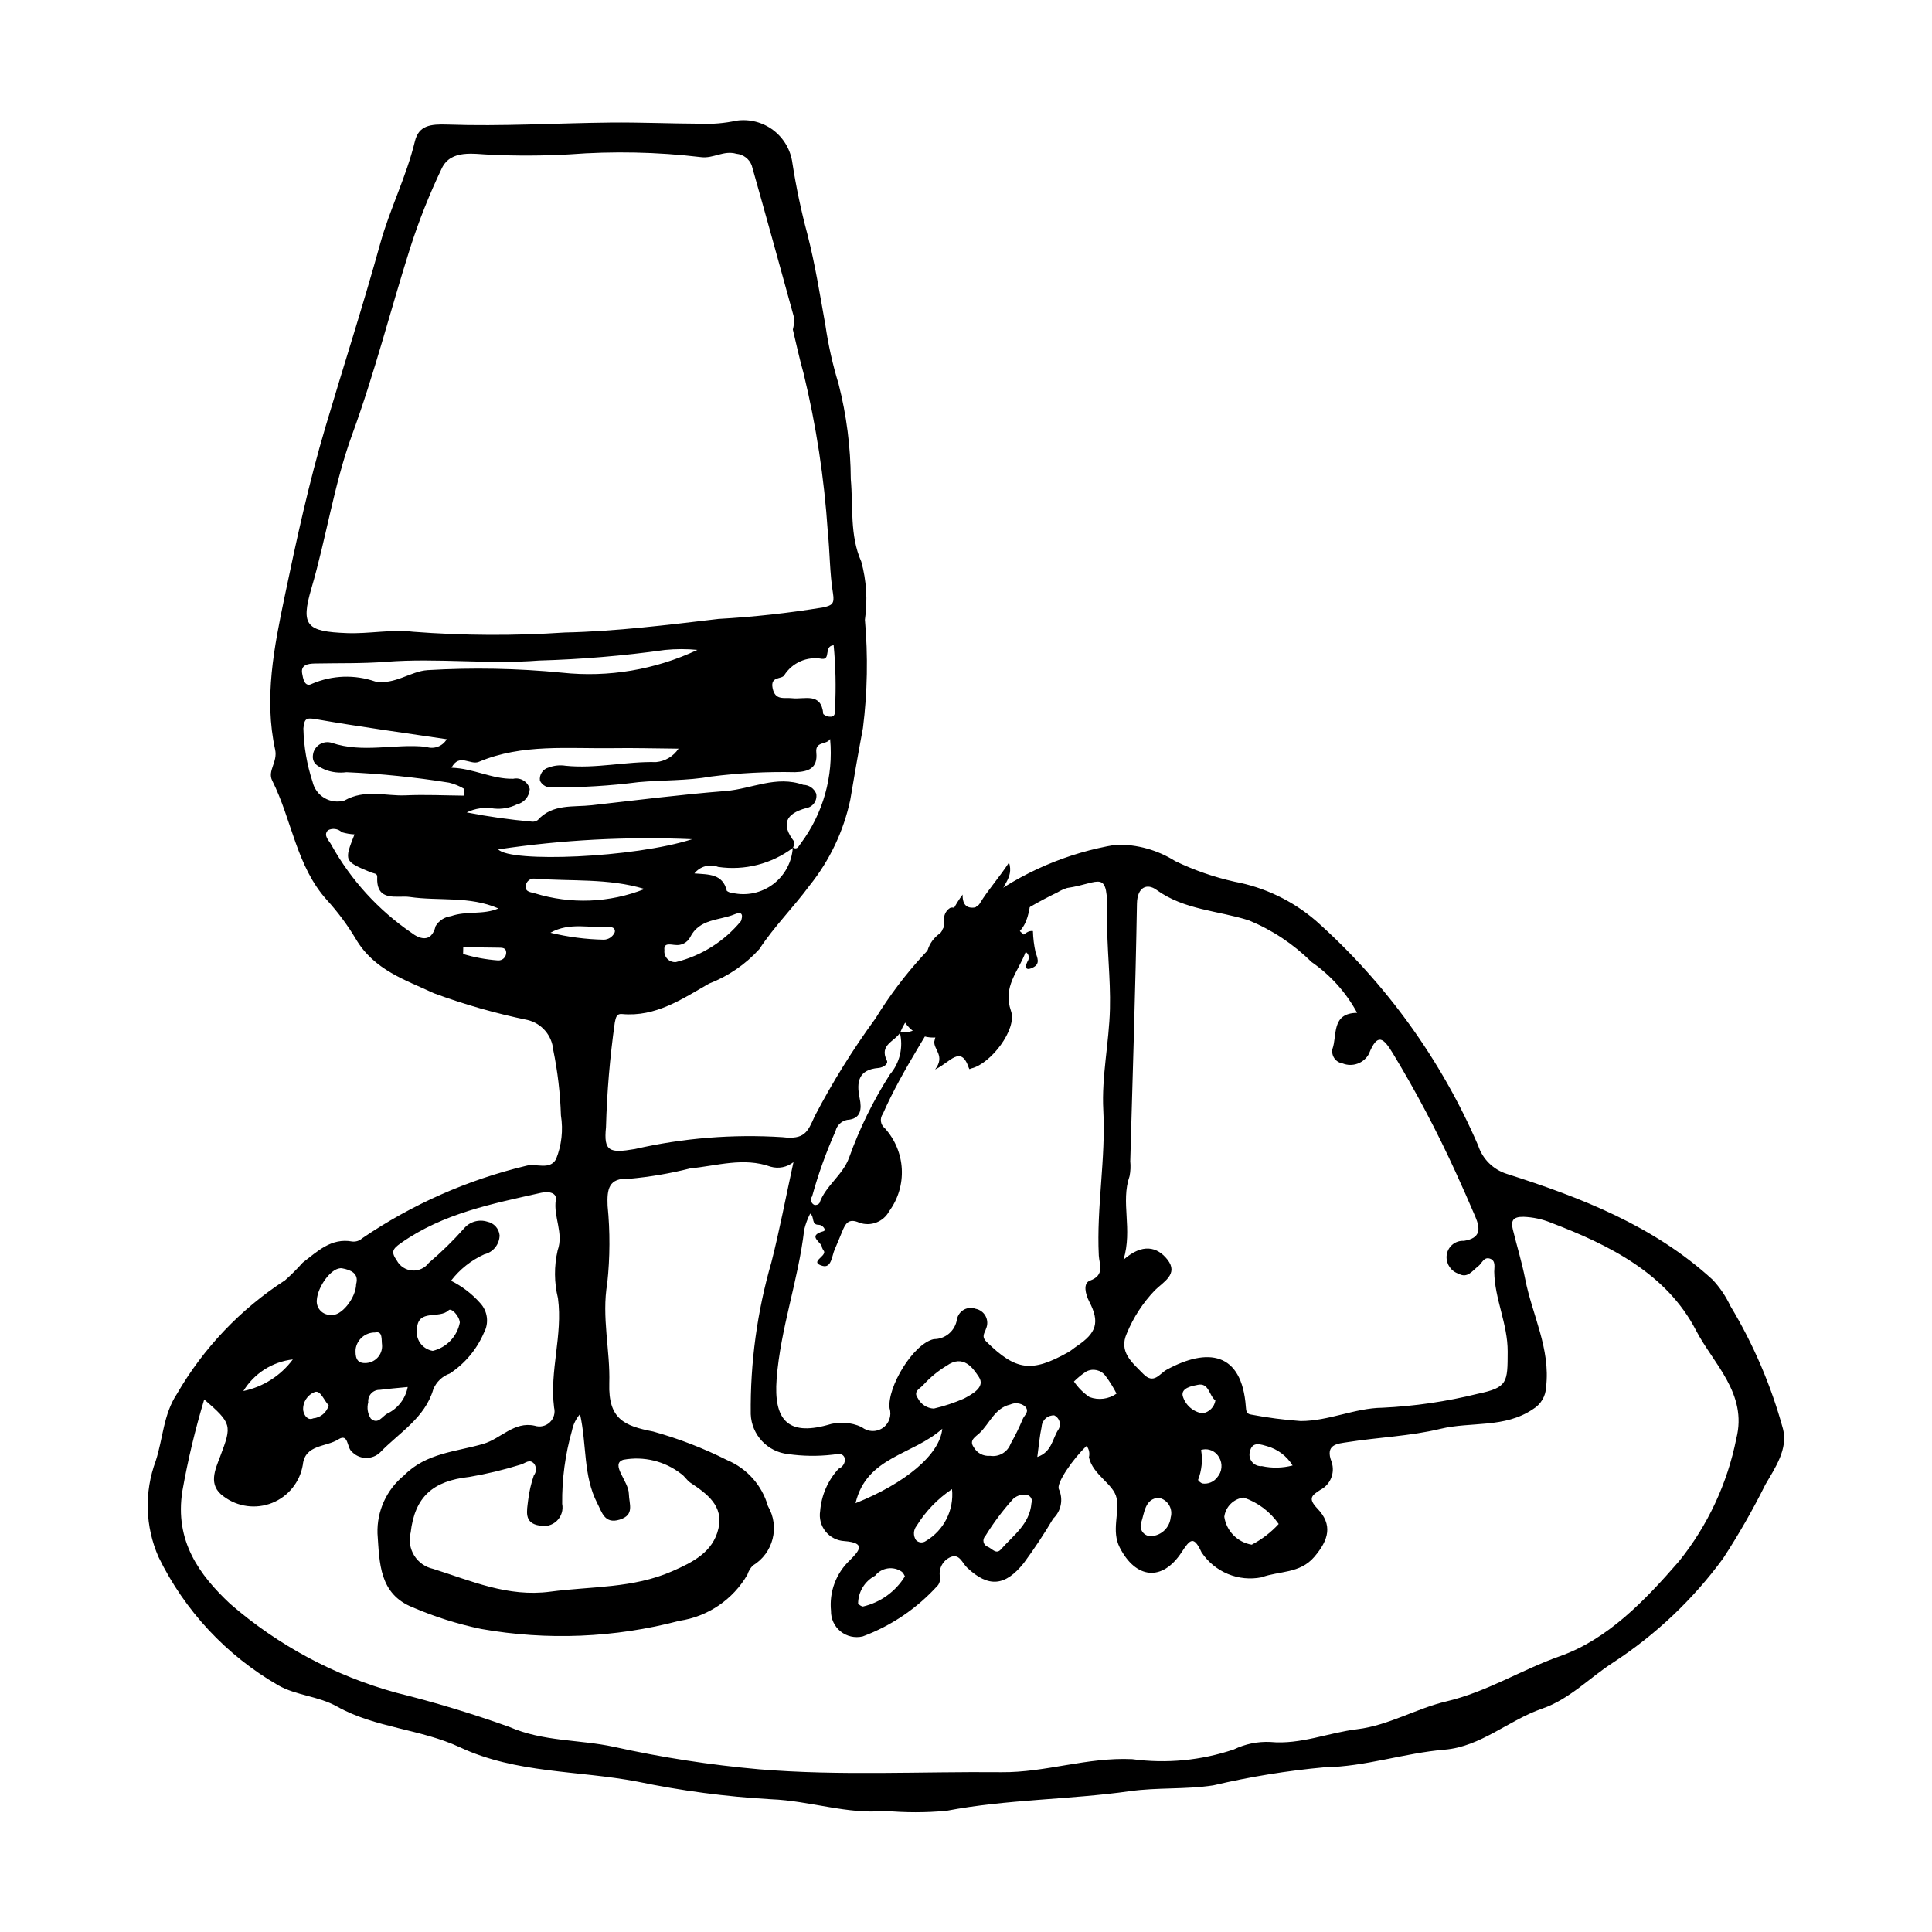 <?xml version="1.0" encoding="UTF-8"?>
<!-- Uploaded to: ICON Repo, www.iconrepo.com, Generator: ICON Repo Mixer Tools -->
<svg fill="#000000" width="800px" height="800px" version="1.1" viewBox="144 144 512 512" xmlns="http://www.w3.org/2000/svg">
 <g>
  <path d="m378.48 623.89c-9.707 1.031-19.844-2.664-30.121-3.066-11.93-0.672-23.793-2.238-35.488-4.684-15.648-2.984-32.031-2.102-47.004-9.098-10.359-4.844-22.434-5.117-32.516-10.777-5.016-2.816-10.844-2.91-15.648-5.66v-0.004c-13.707-7.906-24.742-19.73-31.68-33.953-3.559-8.078-3.828-17.227-0.75-25.5 1.93-5.883 2.016-12.309 5.602-17.723v-0.004c7.039-12.164 16.863-22.492 28.664-30.129 1.652-1.465 3.215-3.031 4.684-4.68 3.879-2.945 7.519-6.629 13.145-5.59 0.949 0.105 1.898-0.203 2.602-0.848 13.188-8.98 27.895-15.492 43.41-19.211 2.66-0.773 6.277 1.266 7.981-1.777 1.477-3.676 1.922-7.684 1.293-11.594-0.184-5.856-0.867-11.684-2.051-17.422-0.34-3.801-3.066-6.961-6.773-7.859-8.457-1.738-16.773-4.113-24.871-7.102-7.414-3.492-15.832-6.082-20.719-14.469-2.184-3.644-4.723-7.059-7.578-10.195-8.133-8.992-9.301-21.297-14.531-31.703-1.293-2.57 1.508-4.887 0.785-8.191-2.981-13.594-0.273-27.148 2.504-40.473 3.152-15.125 6.453-30.277 10.844-45.074 4.797-16.18 9.992-32.23 14.492-48.516 2.523-9.148 6.938-17.77 9.195-27.125 1.027-4.25 4.137-4.613 8.734-4.453 14.285 0.504 28.613-0.379 42.93-0.535 7.981-0.086 15.965 0.27 23.949 0.305v0.004c3.219 0.145 6.445-0.125 9.594-0.809 3.469-0.5 6.988 0.41 9.781 2.527 2.789 2.121 4.613 5.269 5.066 8.742 0.98 6.32 2.297 12.582 3.953 18.762 2.066 8.027 3.352 16.184 4.812 24.324l-0.004-0.004c0.766 5.215 1.926 10.367 3.469 15.406 2.106 8.254 3.191 16.73 3.238 25.25 0.656 7.281-0.32 14.887 2.781 21.852v-0.004c1.375 5.016 1.703 10.262 0.961 15.41 0.848 9.559 0.672 19.18-0.52 28.699-1.176 6.231-2.297 12.688-3.352 18.992-1.766 8.32-5.461 16.109-10.789 22.738-4.258 5.777-9.367 10.828-13.336 16.883h-0.004c-3.668 4.035-8.227 7.156-13.316 9.117-7.106 4.066-14.133 8.883-23.039 8.059-1.512-0.141-1.652 0.988-1.922 2.219-1.305 9.215-2.086 18.5-2.34 27.805-0.656 6.406 0.934 6.906 7.66 5.754 12.809-2.926 25.977-3.984 39.09-3.144 5.879 0.703 6.688-1.34 8.555-5.551l0.004-0.004c4.715-9.031 10.102-17.695 16.117-25.922 7.352-11.992 16.953-22.445 28.277-30.789 10.422-7.887 22.609-13.117 35.504-15.25 5.527-0.109 10.969 1.406 15.645 4.359 5.019 2.418 10.301 4.25 15.738 5.461 7.965 1.488 15.395 5.059 21.535 10.34 18.516 16.48 33.199 36.816 43.012 59.582 1.172 3.586 4.004 6.383 7.606 7.508 19.719 6.293 38.875 13.723 54.531 28.047 1.918 2.055 3.5 4.394 4.691 6.938 6.125 10.168 10.82 21.137 13.949 32.59 1.387 5.309-2.121 10.387-4.648 14.727v-0.004c-3.363 6.758-7.117 13.309-11.242 19.629-7.961 10.859-17.816 20.191-29.098 27.551-6.301 4.043-11.559 9.73-18.844 12.234-8.863 3.051-16.215 10.066-25.793 10.867-10.746 0.895-21.043 4.531-31.84 4.672-9.945 0.906-19.812 2.512-29.535 4.797-7.359 1.125-14.742 0.504-22.113 1.543-16.109 2.266-32.48 2.133-48.555 5.195h-0.004c-5.441 0.508-10.918 0.508-16.359 0.008zm4.074-206.26c-1.359 2.348-5.641 3.207-3.531 7.402 0.477 0.945-0.984 1.891-2.215 1.988-5.301 0.426-5.894 3.691-4.992 8.012 0.59 2.832 0.41 5.516-3.316 5.754h0.004c-1.527 0.293-2.734 1.457-3.078 2.973-2.5 5.602-4.574 11.383-6.207 17.293-0.277 0.371-0.363 0.848-0.242 1.293 0.125 0.445 0.445 0.809 0.871 0.984 0.492 0.082 0.988-0.098 1.312-0.477 1.633-4.664 6.152-7.34 7.867-12.086h0.004c2.762-7.727 6.391-15.117 10.812-22.031 2.641-3.09 3.609-7.269 2.598-11.207 2.387 0.332 4.781-0.559 6.371-2.371 1.586-1.812 2.156-4.301 1.516-6.625-3.496 2.125-6.219 5.312-7.773 9.098zm-28.457-49.043c1.25 0.734 1.512-0.336 2.102-1.051 5.941-7.945 8.719-17.82 7.793-27.699-0.914 1.625-3.977 0.512-3.66 3.582 0.43 4.203-2.098 5.113-5.641 5.215-7.422-0.164-14.844 0.223-22.211 1.152-6.434 1.156-12.898 0.906-19.289 1.492h0.004c-7.566 0.973-15.184 1.434-22.809 1.383-1.367 0.18-2.691-0.531-3.297-1.77-0.227-1.598 0.785-3.109 2.352-3.504 1.422-0.535 2.957-0.691 4.453-0.453 8.047 0.82 15.965-1.168 23.973-0.973 2.422-0.219 4.609-1.531 5.949-3.562-6.754-0.062-11.977-0.215-17.195-0.133-12.012 0.184-24.23-1.227-35.715 3.625-2.293 0.969-5.172-2.402-7.25 1.562 5.883 0.18 10.777 3.07 16.375 2.926v-0.004c1.953-0.406 3.879 0.801 4.359 2.738-0.109 1.961-1.496 3.613-3.402 4.066-1.879 0.93-3.984 1.309-6.066 1.098-2.461-0.422-4.996-0.066-7.242 1.023 5.688 1.113 11.43 1.926 17.203 2.438 0.574 0.086 1.156-0.062 1.617-0.406 3.93-4.363 9.383-3.383 14.285-3.934 11.84-1.328 23.684-2.84 35.535-3.773 6.809-0.539 13.438-4.211 20.551-1.633v-0.004c1.512 0.02 2.863 0.941 3.434 2.344 0.168 0.867-0.027 1.77-0.535 2.492-0.508 0.723-1.289 1.207-2.164 1.344-5.41 1.488-6.691 4.262-3.125 8.883h0.004c0.02 0.562-0.098 1.121-0.34 1.633-5.668 4.269-12.812 6.09-19.832 5.059-2.246-0.859-4.793-0.164-6.289 1.723 3.699 0.301 7.527 0.031 8.586 4.625 0.438 0.332 0.965 0.523 1.516 0.547 3.762 0.844 7.699-0.008 10.773-2.328 3.078-2.32 4.977-5.875 5.199-9.723zm0.184 83.391c-1.703 1.359-3.957 1.809-6.051 1.207-7.219-2.578-14.246-0.219-21.352 0.457v0.004c-5.289 1.336-10.676 2.254-16.109 2.746-5.559-0.336-5.922 2.84-5.75 7.16 0.676 6.816 0.648 13.68-0.086 20.488-1.547 9.07 0.809 17.809 0.535 26.547-0.301 9.531 4.023 11.312 11.633 12.785h-0.004c6.777 1.887 13.355 4.43 19.637 7.59 5.254 2.211 9.223 6.688 10.781 12.172 3.203 5.465 1.41 12.496-4.019 15.758-0.652 0.68-1.141 1.5-1.422 2.402-3.832 6.613-10.469 11.117-18.031 12.238-17.141 4.512-35.059 5.25-52.516 2.16-6.223-1.293-12.301-3.211-18.141-5.723-8.918-3.559-8.797-11.754-9.344-19.582-0.184-5.938 2.406-11.621 7.008-15.371 5.941-6.043 13.91-6.269 21.07-8.387 4.648-1.375 8.129-6.012 13.59-4.793 1.391 0.449 2.918 0.109 3.984-0.891 1.066-1 1.508-2.5 1.145-3.918-1.242-9.727 2.34-19.168 1.031-28.969-1.023-4.164-1.051-8.508-0.09-12.688 1.66-4.66-1.184-8.883-0.48-13.438 0.273-1.766-1.758-2.309-3.879-1.832-12.961 2.91-25.988 5.441-37.203 13.352-2.242 1.582-2.621 2.336-1.055 4.609h0.004c0.816 1.52 2.352 2.516 4.07 2.637 1.719 0.125 3.383-0.641 4.406-2.027 3.316-2.812 6.426-5.852 9.312-9.105 1.508-1.801 3.961-2.512 6.203-1.801 1.754 0.363 3.066 1.824 3.242 3.609-0.035 2.402-1.699 4.477-4.039 5.031-3.477 1.57-6.512 3.977-8.836 7.008 2.906 1.445 5.504 3.43 7.664 5.848 2.047 2.141 2.469 5.356 1.051 7.949-1.891 4.406-5.035 8.156-9.039 10.793-1.984 0.707-3.57 2.227-4.371 4.172-2.199 7.582-8.977 11.449-14.023 16.66l0.004 0.004c-1.031 1.023-2.441 1.578-3.894 1.531-1.453-0.047-2.82-0.691-3.785-1.781-1.215-1.059-0.781-4.844-3.465-3.133-3.242 2.066-8.848 1.324-9.414 6.723-0.754 4.555-3.832 8.387-8.117 10.105-4.285 1.715-9.156 1.07-12.848-1.699-4.273-2.996-2.246-7.148-0.895-10.715 3.082-8.133 3.086-8.625-4.269-15-2.402 7.965-4.336 16.059-5.789 24.25-2.106 13.289 4.512 22.266 12.641 29.895 12.719 11.051 27.758 19.105 44.008 23.57 10.133 2.512 20.133 5.535 29.961 9.059 9.117 3.969 18.613 3.305 27.801 5.301 12.668 2.809 25.504 4.793 38.43 5.941 21.293 1.777 42.828 0.566 64.262 0.773 11.633 0.113 22.668-4.023 34.613-3.457h-0.004c9.062 1.23 18.281 0.344 26.945-2.582 3.016-1.457 6.348-2.137 9.695-1.973 7.973 0.742 15.32-2.461 23.035-3.391 8.23-0.992 15.707-5.519 23.578-7.363 10.746-2.519 19.898-8.387 30.074-11.973 12.641-4.453 22.473-14.676 31.574-25.156 7.617-9.465 12.832-20.633 15.199-32.547 3.012-11.914-6.141-19.863-10.691-28.652-7.805-15.078-22.988-22.656-38.504-28.559v-0.004c-2.297-0.926-4.738-1.441-7.211-1.531-2.883-0.047-3.375 1.113-2.805 3.434 1.066 4.356 2.398 8.656 3.254 13.055 1.859 9.531 6.738 18.453 5.539 28.621-0.09 2.418-1.398 4.625-3.473 5.863-7.527 5.109-16.402 3.254-24.523 5.219-8.023 1.941-16.434 2.234-24.633 3.527-2.582 0.406-6.082 0.52-4.191 5.281l-0.004 0.004c0.949 2.859-0.328 5.988-3.012 7.363-2.211 1.445-3.387 2.211-0.773 4.941 4.09 4.281 3.082 8.254-0.824 12.82-3.832 4.481-9.293 3.676-13.938 5.398h-0.004c-3.012 0.602-6.133 0.297-8.969-0.879-2.836-1.176-5.258-3.168-6.961-5.723-2.113-4.602-3.086-3.379-5.309 0.004-5.106 7.773-12.121 7.047-16.383-1.309-2.238-4.387-0.023-9.082-0.828-13.086-0.75-3.731-6.281-6.098-7.328-10.805v-0.004c0.27-1.043 0.039-2.152-0.617-3.004-3.508 3.273-8.168 9.957-7.336 11.473h-0.004c1.211 2.648 0.605 5.773-1.508 7.777-2.394 4.055-4.996 7.984-7.789 11.773-4.883 6.121-9.344 6.633-15.059 1.203-1.242-1.18-2.035-3.832-4.406-2.75h-0.004c-2.008 0.895-3.148 3.043-2.762 5.211 0.133 0.754-0.035 1.535-0.469 2.168-5.461 6.094-12.32 10.77-19.988 13.621-2.059 0.492-4.227 0.004-5.871-1.32-1.648-1.328-2.586-3.344-2.539-5.457-0.512-5.016 1.344-9.984 5.023-13.434 2.527-2.555 4.32-4.594-1.477-5.047-1.953-0.105-3.766-1.035-4.992-2.559-1.223-1.52-1.742-3.492-1.426-5.422 0.328-4.176 2.051-8.117 4.887-11.195 1.07-0.43 1.746-1.492 1.684-2.641-0.543-1.863-2.258-1.137-3.398-1.07-3.879 0.441-7.801 0.383-11.664-0.172-5.469-0.578-9.684-5.074-9.906-10.566-0.152-13.629 1.695-27.207 5.484-40.301 2.125-8.352 3.731-16.84 5.84-26.512zm-0.168-220.62c0.246-0.984 0.371-1.992 0.371-3.008-3.719-13.512-7.445-27.023-11.266-40.504-0.648-1.727-2.227-2.93-4.062-3.098-3.41-0.98-6.051 1.316-9.398 0.887-11.578-1.375-23.258-1.617-34.883-0.727-6.977 0.387-13.965 0.418-20.945 0.09-4.25-0.148-10.422-1.492-12.855 3.621-3.293 6.879-6.106 13.977-8.426 21.242-5.18 16.395-9.383 33.055-15.312 49.281-4.809 13.156-6.84 27.277-10.816 40.809-2.906 9.891-1.258 11.422 9.434 11.828 5.871 0.223 11.863-1.047 17.516-0.359h-0.004c13.379 1.031 26.816 1.098 40.203 0.199 13.586-0.293 27.168-1.996 40.691-3.59v-0.004c9.312-0.523 18.59-1.547 27.793-3.059 2.269-0.516 3.066-0.891 2.606-3.668-0.895-5.414-0.82-10.977-1.395-16.453h0.004c-0.934-14.098-3.07-28.094-6.394-41.828-1.203-4.273-2.121-8.625-2.859-11.66zm149.54 181.05c-2.922-5.398-7.082-10.027-12.133-13.508-4.75-4.711-10.375-8.445-16.562-10.992-8.168-2.613-17.105-2.734-24.512-8.105-2.43-1.762-5.066-0.797-5.144 3.707-0.383 22.738-1.145 45.469-1.773 68.203h-0.004c0.137 1.324 0.078 2.66-0.176 3.969-2.43 6.941 0.863 13.988-1.609 22.168 5.008-4.422 8.949-3.465 11.637-0.051 3.035 3.856-1.074 5.914-3.359 8.176h0.004c-3.152 3.297-5.66 7.152-7.398 11.367-2.215 4.945 1.398 7.719 4.356 10.762 2.797 2.883 4.305-0.082 6.238-1.133 10.676-5.801 19.883-4.84 20.945 9.867 0.07 0.996 0.141 1.898 1.418 2.047 4.328 0.824 8.703 1.395 13.102 1.707 7.508-0.004 14.348-3.449 21.68-3.527 8.512-0.402 16.961-1.637 25.227-3.688 7.992-1.668 7.934-3.019 7.957-11.188 0.023-7.359-3.461-13.945-3.562-21.184-0.016-1.172 0.508-2.949-1.195-3.473-1.574-0.484-2.062 1.277-3.031 2.019-1.559 1.195-2.887 3.312-5.156 2.019-2.016-0.621-3.352-2.531-3.246-4.637 0.062-1.156 0.582-2.242 1.449-3.012 0.863-0.766 2.004-1.156 3.156-1.082 4.496-0.711 4.363-3.227 3.016-6.402-1.688-3.977-3.449-7.922-5.238-11.855v0.004c-4.914-10.766-10.445-21.238-16.57-31.363-2.516-4.164-4.106-5.684-6.414 0.102-1.363 2.469-4.356 3.535-6.973 2.481-0.859-0.133-1.625-0.605-2.133-1.312-0.504-0.703-0.707-1.582-0.559-2.438 1.352-3.691-0.375-9.551 6.566-9.648zm-144.95 53.215c-0.691 1.348-1.223 2.773-1.578 4.25-1.543 13.352-6.281 26.098-7.309 39.566-0.816 10.734 2.898 15.098 13.398 12.223 3.012-0.988 6.289-0.797 9.164 0.539 1.59 1.293 3.84 1.387 5.535 0.242 1.695-1.148 2.441-3.269 1.836-5.227-0.672-5.57 6.238-17.102 11.707-18.328l0.004-0.004c3.074 0.023 5.695-2.227 6.144-5.266 0.211-1.066 0.875-1.988 1.82-2.523 0.949-0.535 2.082-0.629 3.102-0.254 1.145 0.211 2.129 0.934 2.672 1.961 0.543 1.031 0.582 2.25 0.113 3.312-0.301 1.086-1.348 2.031 0.094 3.445 7.801 7.656 11.922 8.277 21.66 2.812 0.816-0.457 1.527-1.105 2.309-1.629 5.238-3.5 6.113-6.348 3.305-11.766-1.066-2.062-1.707-4.906 0.172-5.594 4.043-1.477 2.453-4.398 2.344-6.633-0.641-12.883 1.879-25.621 1.188-38.559-0.477-8.887 1.539-17.879 1.762-26.844 0.203-8.137-0.875-16.305-0.738-24.445 0.223-13.102-1.699-8.848-10.594-7.578h0.004c-0.902 0.281-1.762 0.668-2.566 1.16-9.555 4.621-18.41 10.57-26.301 17.672-0.773 0.625-1.566 1.656-0.527 2.344 2.387 1.578 0.707 2.508-0.102 4.023-6.246 11.672-14.004 22.496-19.363 34.684v-0.004c-0.867 1.199-0.633 2.871 0.527 3.785 2.699 2.973 4.289 6.789 4.5 10.797 0.211 4.008-0.973 7.969-3.348 11.207-1.516 2.816-4.863 4.109-7.883 3.043-2.965-1.324-3.731 0.316-4.59 2.391-0.645 1.555-1.262 3.125-1.949 4.66-0.785 1.758-0.848 5.086-3.293 4.371-3.5-1.023 0.977-2.422 0.469-3.852v-0.004c-0.23-0.301-0.414-0.629-0.551-0.98 0.086-1.391-4.191-3.051 0.355-4.324 0.984-0.277-0.277-1.715-1.16-1.703-2.164 0.031-1.078-2.117-2.332-2.973zm-60.988 53.129c-1.078 1.25-1.816 2.758-2.137 4.379-1.793 6.309-2.668 12.848-2.594 19.41 0.324 1.648-0.211 3.348-1.422 4.508-1.211 1.164-2.934 1.633-4.566 1.242-4.273-0.629-3.328-3.973-3.035-6.695v0.004c0.27-2.242 0.773-4.449 1.504-6.586 0.703-0.891 0.754-2.129 0.125-3.074-1.301-1.48-2.402-0.109-3.59 0.188-4.469 1.395-9.027 2.488-13.641 3.273-9.613 1.055-14.43 5.238-15.531 14.766h-0.004c-0.516 2.062-0.176 4.25 0.945 6.059s2.93 3.082 5.008 3.535c10.133 3.188 19.793 7.543 31.043 6.047 10.84-1.441 21.918-0.852 32.297-5.402 5.523-2.426 10.812-5.066 12.273-11.301 1.41-6.019-3.008-9.246-7.414-12.164-0.938-0.621-1.539-1.754-2.481-2.375v0.004c-4.336-3.371-9.91-4.723-15.309-3.719-3.543 1.125 1.387 5.66 1.465 8.969 0.07 2.84 1.609 5.648-2.445 6.902-3.981 1.227-4.664-1.934-5.91-4.332-3.789-7.305-2.762-15.547-4.582-23.637zm-35.32-178.85c-11.891-1.781-23.336-3.328-34.707-5.32-2.711-0.477-2.996-0.012-3.285 2.441 0.109 4.82 0.93 9.594 2.434 14.176 0.418 1.805 1.562 3.356 3.16 4.289 1.598 0.938 3.508 1.172 5.285 0.656 5.496-3.078 10.859-1.129 16.215-1.367 5.148-0.23 10.324 0.031 15.484 0.078l0.043-1.789c-1.242-0.758-2.602-1.312-4.016-1.652-9.008-1.445-18.086-2.371-27.199-2.773-1.895 0.254-3.82 0.035-5.609-0.641-2.098-0.957-3.805-1.785-3.16-4.492 0.281-1.004 0.953-1.852 1.871-2.356 0.914-0.5 1.992-0.609 2.988-0.305 8.289 2.82 16.707 0.168 25.004 1.066 2.074 0.73 4.379-0.113 5.492-2.012zm66.43-23.672c-2.856-0.277-5.727-0.273-8.578 0.008-11.07 1.559-22.219 2.496-33.395 2.812-13.441 1.059-26.977-0.715-40.48 0.332-6.301 0.488-12.652 0.324-18.98 0.453-1.84 0.039-3.766 0.383-3.305 2.699 0.199 1.004 0.531 3.836 2.676 2.644h0.004c5.285-2.25 11.223-2.453 16.652-0.578 5.164 0.969 9.422-2.723 13.848-3v-0.004c11.895-0.711 23.828-0.488 35.691 0.672 12.281 1.312 24.691-0.777 35.867-6.039zm-52.746 68.523c-7.656-3.356-15.742-1.91-23.52-3.051-3.227-0.473-8.922 1.562-8.59-5.301 0.047-1-0.938-0.906-1.609-1.184-7.199-2.992-7.191-3.008-4.41-10.094-1.141-0.059-2.269-0.25-3.363-0.578-0.988-0.941-2.465-1.148-3.672-0.516-1.367 1.398 0.363 2.769 0.934 3.941 5.176 9.281 12.43 17.234 21.199 23.234 1.848 1.445 5.227 2.992 6.398-1.785 0.883-1.453 2.383-2.422 4.07-2.629 4.098-1.457 8.504-0.281 12.562-2.039zm51.348-18.355c-17.176-0.75-34.383 0.156-51.387 2.699 3.156 3.566 35.977 2.254 51.387-2.699zm37.5-51.406c-2.68 0.238-0.691 3.879-3.113 3.606-3.93-0.73-7.902 1.02-10.016 4.41-0.742 1.051-3.664 0.195-3.055 3.32 0.668 3.43 3.098 2.465 5.195 2.711 3.223 0.375 7.731-1.684 8.242 4.199l-0.004-0.004c0.555 0.5 1.281 0.754 2.023 0.707 1.344-0.102 0.984-1.34 1.09-2.199 0.293-5.586 0.172-11.184-0.363-16.75zm-50.09 64.602c-9.676-2.926-19.473-1.973-29.121-2.75-0.582-0.066-1.168 0.105-1.621 0.48-0.453 0.371-0.734 0.914-0.781 1.496-0.184 1.625 1.512 1.621 2.387 1.91 9.559 2.957 19.84 2.555 29.137-1.137zm76.625 137.7c2.738-0.637 5.41-1.523 7.988-2.648 2.148-1.152 5.75-3.023 3.973-5.711-1.492-2.25-4.074-6.195-8.598-2.969h-0.004c-2.238 1.355-4.269 3.023-6.035 4.953-0.832 1.055-2.945 1.723-1.543 3.637 0.812 1.605 2.422 2.652 4.219 2.738zm-20.734 25.066c13.059-5.215 22.336-12.82 22.992-19.727-7.84 7.043-20.062 7.336-22.992 19.727zm112.14 5.512c-2.269-3.269-5.531-5.723-9.301-7-2.664 0.336-4.766 2.426-5.117 5.086 0.559 3.785 3.496 6.773 7.269 7.398 2.684-1.398 5.102-3.254 7.148-5.484zm-76.492-18.062c2.336 0.371 4.609-0.953 5.441-3.172 1.207-2.121 2.285-4.32 3.223-6.578 0.418-1.035 2.019-2.066 0.461-3.465h-0.004c-1.109-0.793-2.555-0.934-3.793-0.375-4.102 0.957-5.43 5.019-8.117 7.57-1.012 0.961-2.863 1.871-1.555 3.711 0.855 1.57 2.566 2.481 4.344 2.309zm-83.242-130.85c6.766-1.676 12.812-5.484 17.242-10.871 0.406-1.195 0.66-2.762-1.676-1.797-4.121 1.699-9.359 1.125-11.84 6.156-0.762 1.379-2.273 2.16-3.836 1.984-1.102-0.031-3.219-0.758-2.945 1.34l0.004 0.004c-0.113 0.848 0.168 1.703 0.762 2.324 0.59 0.617 1.434 0.934 2.289 0.859zm-84.75 85.352c0.805-2.871-1.461-3.766-3.668-4.184-2.727-0.516-6.578 4.824-6.762 8.457l-0.004 0.004c-0.082 1.031 0.285 2.051 1.008 2.793 0.727 0.742 1.734 1.133 2.769 1.078 2.641 0.473 6.598-4.445 6.656-8.148zm178.96 58.039c0.172-0.438 0.141-0.93-0.082-1.344-0.219-0.414-0.613-0.715-1.07-0.816-1.312-0.254-2.664 0.117-3.66 1.004-2.769 3.055-5.246 6.359-7.41 9.871-0.414 0.414-0.594 1.012-0.469 1.586s0.531 1.043 1.082 1.25c1.105 0.406 2.231 2.164 3.512 0.707 3.25-3.699 7.633-6.68 8.098-12.258zm-158.66-40.355c3.668-0.875 6.481-3.824 7.18-7.527-0.18-1.832-2.277-3.91-2.938-3.258-2.473 2.453-8.133-0.457-8.418 4.894-0.238 1.336 0.07 2.711 0.855 3.82 0.785 1.105 1.98 1.852 3.32 2.07zm125.13 59.75c-0.184-0.43-0.438-0.824-0.75-1.168-2.266-1.633-5.418-1.191-7.144 1-2.738 1.43-4.469 4.246-4.512 7.336 0.301 0.43 0.754 0.73 1.27 0.836 4.637-1.07 8.648-3.953 11.137-8.004zm12.484-23.105-0.004-0.004c-3.793 2.535-6.996 5.859-9.391 9.746-0.871 1.09-0.93 2.613-0.148 3.766 0.688 0.707 1.785 0.812 2.59 0.242 4.809-2.828 7.527-8.203 6.949-13.754zm-144.25-27.066c-2.66 0.266-5.016 0.445-7.348 0.754-0.871-0.039-1.715 0.305-2.312 0.938-0.598 0.633-0.887 1.496-0.797 2.363-0.402 1.477-0.152 3.051 0.688 4.328 1.938 1.676 3.023-0.668 4.359-1.332 2.82-1.359 4.828-3.977 5.41-7.051zm202.2 34.547c0.316-1.105 0.156-2.289-0.438-3.273s-1.566-1.676-2.691-1.91c-3.734 0.152-3.816 4.043-4.727 6.684-0.258 0.844-0.086 1.762 0.461 2.457 0.551 0.691 1.402 1.07 2.285 1.012 2.688-0.188 4.848-2.289 5.109-4.969zm-14.352-32.797c-0.84-1.641-1.816-3.207-2.914-4.684-1.184-1.598-3.352-2.094-5.109-1.172-1.176 0.77-2.269 1.656-3.266 2.648 1.098 1.621 2.492 3.019 4.113 4.117 2.394 0.906 5.086 0.566 7.176-0.91zm-150.02-122.14c4.637 1.133 9.387 1.75 14.156 1.844 1.164-0.035 2.219-0.691 2.762-1.723 0.215-0.324 0.223-0.742 0.027-1.074-0.199-0.332-0.57-0.523-0.957-0.488-5.363 0.238-10.906-1.438-15.988 1.441zm196.68 141.18c-1.527-2.484-3.938-4.305-6.742-5.102-1.43-0.352-3.981-1.559-4.594 1.504l-0.004 0.004c-0.238 0.949-0.004 1.961 0.633 2.707 0.633 0.746 1.594 1.141 2.57 1.059 2.688 0.582 5.477 0.523 8.137-0.172zm-278.06-19.727c5.246-1.094 9.91-4.07 13.109-8.371-5.43 0.617-10.266 3.707-13.109 8.371zm36.758-12.16c-0.215-1.441 0.258-3.844-1.867-3.356-2.586-0.027-4.789 1.867-5.148 4.426-0.082 1.828 0.094 3.707 2.461 3.676h-0.004c1.25 0.023 2.453-0.477 3.316-1.379 0.867-0.898 1.316-2.121 1.242-3.367zm220.84 14.656c-1.707-1.289-1.695-4.723-4.617-4.148-1.52 0.297-4.504 0.797-4.051 2.941 0.699 2.426 2.738 4.231 5.231 4.625 1.77-0.266 3.16-1.652 3.438-3.418zm-2.656 12.934c-0.387 0.012-0.77 0.074-1.137 0.184 0.457 2.676 0.18 5.426-0.805 7.957 0.281 0.406 0.668 0.723 1.121 0.922 1.535 0.238 3.078-0.402 3.992-1.66 1.273-1.461 1.461-3.574 0.473-5.242-0.723-1.336-2.125-2.168-3.644-2.16zm-44.543 2.043c3.801-1.277 4-4.75 5.484-7.109h0.004c0.457-0.629 0.609-1.43 0.418-2.188-0.191-0.754-0.711-1.387-1.414-1.723-0.84-0.043-1.664 0.25-2.289 0.812s-1.004 1.352-1.047 2.195c-0.547 2.484-0.746 5.051-1.152 8.012zm-187.79-13.688c-1.234-1.246-2.148-4.086-3.691-3.519v0.004c-1.984 0.758-3.231 2.734-3.066 4.852 0.238 1.387 1.227 2.773 2.66 2.117 1.953-0.18 3.59-1.555 4.102-3.449zm35.66-121.38-0.035 1.77v0.004c2.992 0.902 6.07 1.473 9.184 1.699 0.578 0.055 1.152-0.141 1.578-0.531 0.426-0.395 0.664-0.949 0.66-1.531 0-1.352-1.145-1.293-2.051-1.312-3.109-0.062-6.223-0.066-9.332-0.094z"/>
  <path d="m410.83 399.89c0.078 4.113-2.148 7.93-5.769 9.887-4.551 2.594-10.297 1.656-13.789-2.246-1.574-1.477-2.356-3.606-2.113-5.75 0.242-2.141 1.484-4.043 3.348-5.125 1.848-1.277 3.652-2.617 5.488-3.918 2.277-1.613 3.57-5.262 7.531-3.332 3.969 1.859 6.156 6.184 5.305 10.484zm-7.691-4.086c-1.508 1.805-3.125 3.516-4.844 5.121-2.379 2.965 0.504 4.223 2.613 3.219 1.43-0.781 2.481-2.117 2.902-3.691 0.418-1.578 0.176-3.258-0.672-4.648z"/>
  <path d="m397.33 389.92c6.535 0.016 13.16 5 13.16 9.898v0.004c-1.148 5.41-5.574 9.516-11.059 10.254-4.117-0.141-9.977-7.602-9.922-12.633h0.004c0.387-4.098 3.711-7.293 7.816-7.523z"/>
  <path d="m389.59 400.09c-0.613-4.918 2.684-9.469 7.543-10.426 4.547-0.027 13.344 6.934 13.281 10.516-0.969 5.543-5.578 9.727-11.191 10.152-2.691 0.098-5.293-0.973-7.141-2.938-1.844-1.961-2.754-4.625-2.492-7.305zm11.258-2.328c-0.984-0.02-1.934 0.355-2.633 1.047-0.703 0.688-1.094 1.633-1.082 2.617-0.203 1.102 1.711 1.898 2.746 1.82 1.723-0.152 3.102-1.492 3.305-3.211 0.012-0.617-0.234-1.207-0.676-1.641-0.445-0.43-1.043-0.656-1.66-0.633z"/>
  <path d="m390.91 401.42c0.078-8.922 2.668-13.102 7.656-11.695 4.785 2.152 8.434 6.231 10.047 11.223 1.836 3.629-1.637 5.941-3.348 7.582-3.289 2.379-7.629 2.727-11.258 0.906-4.93-1.59-2.402-5.691-3.098-8.016z"/>
  <path d="m390.22 400.97c0.207-5 3.59-9.305 8.398-10.688 5.359-0.121 11.141 4.121 11.164 8.184-1.609 5.523-6 9.793-11.566 11.246-2.269 0.062-4.461-0.867-5.996-2.547-1.535-1.676-2.266-3.938-2-6.195z"/>
  <path d="m400.23 391.16c3.371-0.254 9.516-2.102 8.891 5.906-0.5 6.34-4.934 12.668-10.293 12.102-5.246-1.438-8.641-6.516-7.957-11.914 0.43-4.832 3.008-7.117 9.359-6.094z"/>
  <path d="m401.04 406.84c-4.106 0.355-7.789-2.516-8.453-6.582-0.078-1.941 0.676-3.82 2.074-5.172 1.395-1.348 3.297-2.039 5.234-1.902 1.797-0.477 3.715-0.09 5.191 1.047 1.473 1.137 2.332 2.894 2.324 4.754 0.312 1.91-0.203 3.859-1.422 5.359s-3.019 2.41-4.949 2.496z"/>
  <path d="m399.46 405.71c-2.023-1.016-5.34-1.348-5.176-5.406 0.531-3.672 3.832-6.289 7.527-5.969 2.668 0.652 4.371 3.266 3.894 5.969 0.121 1.621-0.535 3.207-1.766 4.273-1.23 1.062-2.891 1.484-4.481 1.133z"/>
  <path d="m399.64 405.01c-1.316 0.375-2.731 0.066-3.766-0.828-1.039-0.891-1.555-2.246-1.375-3.606 0.711-3.269 3.574-5.625 6.922-5.691 1.172-0.105 2.324 0.336 3.125 1.191 0.801 0.859 1.16 2.039 0.977 3.199-0.371 3.289-1.383 6.492-5.883 5.734z"/>
  <path d="m411.9 392.33c2.449 1.695 3.465-1.941 5.844-1.582h-0.004c0.051 1.875 0.277 3.738 0.684 5.566 0.488 1.559 1.258 3.012-0.512 4-1.703 0.949-2.629 0.473-1.59-1.566h-0.004c0.281-0.387 0.391-0.875 0.293-1.344s-0.383-0.875-0.797-1.121c-1.934 5.219-6.152 9.105-3.887 15.648 1.688 4.863-5.418 14.027-10.504 15.203-0.434 0.102-0.48 0.441-0.691-0.172-2.125-6.203-4.961-1.371-8.914 0.457 2.731-3.602-0.41-5.238-0.215-7.41v0.004c0.449-2.152 1.164-4.246 2.133-6.223-2.719-1.109-3.008 2.488-5.172 1.965-1.723-1.094 0.781-4.438-1.781-4.57-3.793-0.195-2.469 4.582-4.824 6.254-2.856-4.492 0.781-7.816 1.863-11.422 0.281-0.84 1.066-1.406 1.953-1.414 0.887-0.008 1.68 0.543 1.977 1.379 1.707 4.195 3.422 1.832 4.574 0.023h0.004c0.965-1.773 3.141-2.496 4.977-1.656 4.809 2.062 5.894-0.973 6.938-4.43v0.004c0.262-0.496 0.469-1.016 0.617-1.559 0.082-1.848 3.102-3.781 0.582-5.367-2.438-1.535-2.148 2.746-4.391 2.66-1.773-9.703 5.352-15.363 10.348-23.082 1.371 4.312-2.297 6.129-2.188 9.23 4.547 0.219 6.562-3.801 9.902-5.785-3.223 5.176-0.535 12.758-7.074 16.469-2.844 2.758-5.086 6.078-6.586 9.742-0.312 0.484-0.414 1.078-0.273 1.637 0.137 0.562 0.5 1.039 1 1.324 0.473 0.133 0.98 0.066 1.398-0.188 0.422-0.25 0.719-0.668 0.82-1.148 1.074-3.871 4.547-7.023 3.5-11.527z"/>
  <path d="m399.1 381.07c-0.043 2.883 1.234 3.891 3.793 3.324 6.688-1.48 8.879 4.731 12.945 7.719 0.328 0.398 0.422 0.941 0.25 1.426-3.434 4.676-3.234 12.73-11.656 12.77-2.004 0.008-1.754 1.715-2.371 2.711l-0.004 0.004c-1.352 3.078-3.246 5.891-5.598 8.297-1.969 1.395-4.414 1.934-6.785 1.496-2.371-0.434-4.465-1.809-5.809-3.809-0.082-0.488 0.055-0.988 0.375-1.367 7.727-9.375 7.273-22.297 14.859-32.57zm2.371 24.734-8.816-4.742c-1.215 1.691-1.734 3.785-1.453 5.848 0.023 0.98 0.57 1.871 1.426 2.344 0.859 0.473 1.906 0.453 2.746-0.047 1.977-1.055 5.363 0.809 6.098-3.402zm2.629-6.469c2.555-0.473 4.426-2.676 4.473-5.273-0.129-1.879-0.551-4.031-2.59-3.66-3.969 0.727-0.73 5.992-4.148 7.644-0.559 0.273 0.809 1.312 2.266 1.289z"/>
  <path d="m395 390.74c3.344 0.707 7.184-2.473 8.133-0.012 1.715 4.434 7.371 5.734 7.391 11.488v-0.004c0.32 5.246-2.82 10.09-7.746 11.93-3.238 2.316-7.719 1.691-10.199-1.418-3.43-4.359-4.023-10.305-1.531-15.258 2.094-2.672 3.207-5.981 3.16-9.375-0.211-1.359 0.398-2.719 1.551-3.465 0.477-0.207 1.023-0.156 1.449 0.133 1.164 1.422-0.699 2.301-0.797 3.566-0.328 0.879-0.805 1.695-1.41 2.414zm4.965 9.699v-0.004c-0.996-0.129-1.992 0.223-2.68 0.953-0.691 0.73-0.988 1.746-0.797 2.731-0.047 2.074 0.176 4.18 2.68 4.207 2.824-0.188 4.988-2.582 4.894-5.41 0.254-2.219-3.062-1.129-4.098-2.481z"/>
  <path d="m391.08 401.64c-0.125-3.668 0.707-7.309 2.418-10.559 0.301-1.18 1.098-2.176 2.184-2.731 1.086-0.559 2.359-0.621 3.496-0.176 4.266 0.863 8.738 1.898 10.004 6.32 1.039 5.332-0.824 10.816-4.891 14.414-1.188 1.625-2.984 2.695-4.977 2.965-1.992 0.273-4.008-0.281-5.582-1.531-2.969-1.805-4.109-5.551-2.652-8.703zm11.824-5.984c-2.488 0.371-1.086 3.004-2.672 4-0.836 0.266-1.531 0.859-1.918 1.648-0.391 0.785-0.445 1.695-0.152 2.523 0.48 0.559 1.199 0.855 1.938 0.797 1.906-0.535 3.141-2.383 2.906-4.352 0.801-1.445 0.762-3.207-0.102-4.617z"/>
  <path d="m399.86 407.69c2.328-3.359 1.395-5.707-2.144-6.231-3.121-0.461-4.035-1.867-3.129-4.527 0.629-3.066 3.578-5.078 6.664-4.551 3.816 0.539 6.133 2.016 3.133 6.062-0.922 1.027-1.191 2.481-0.703 3.769 2.484 4.336-0.852 4.523-3.82 5.477z"/>
  <path d="m407.63 394.59c-2.656 8.199-6.426 11.715-10.496 10.625-1.457-0.008-2.828-0.688-3.711-1.848-0.883-1.156-1.176-2.66-0.797-4.066 0.266-1.461 1.293-2.668 2.691-3.164 1.402-0.5 2.961-0.211 4.09 0.754 3.023 2.082 5.121 0.922 8.223-2.301z"/>
  <path d="m404.72 389.62c0.625 0.926 0.828 2.078 0.551 3.164-0.273 1.086-0.996 2.004-1.984 2.523-0.641 0.711-1.602 1.602-0.781 2.383h-0.004c1.086 0.359 2.242 0.465 3.375 0.305-2.555 3.309-4.844 6.812-6.852 10.48-0.605 0.73-1.234 2.914-2.941 1.348-0.98-0.898-2.797-1.621-1.52-3.664 3.344-5.344 6.606-10.738 10.156-16.539z"/>
  <path d="m403.82 392.3c-1.465 5.602-4.066 10.836-7.644 15.387 0.617-5.879 3.332-11.344 7.644-15.387z"/>
 </g>
</svg>